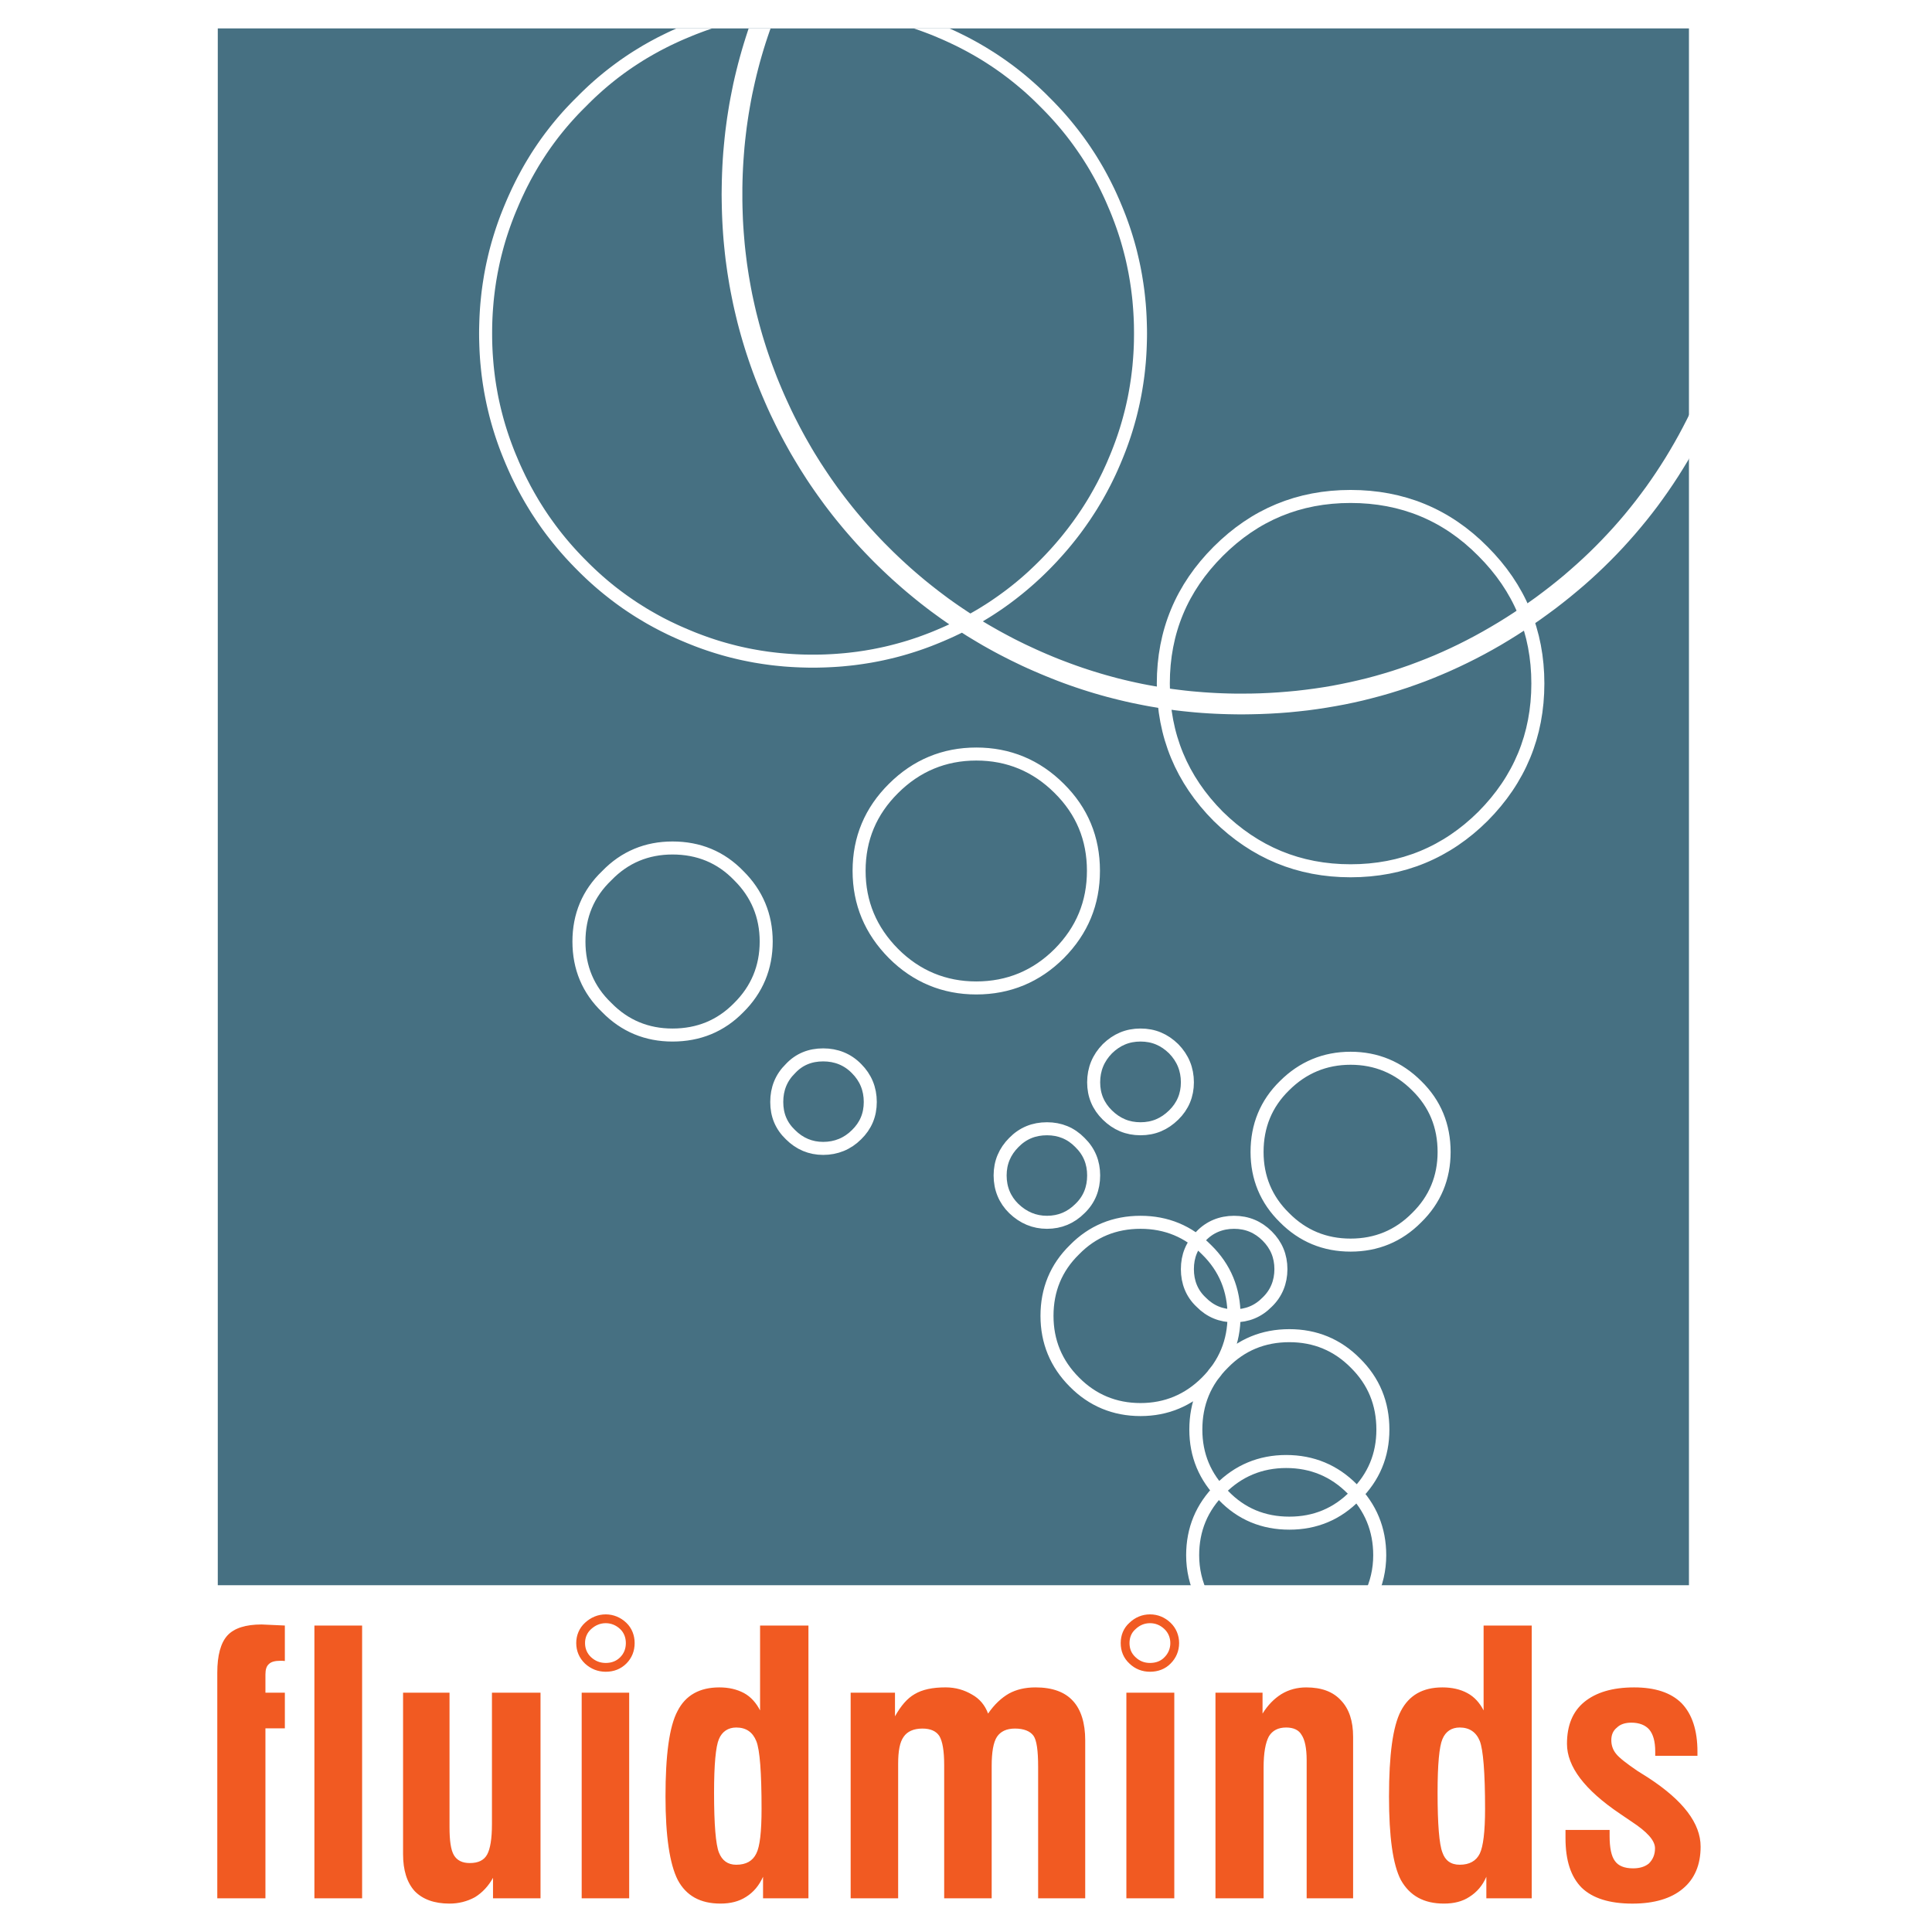 <?xml version="1.0" encoding="utf-8"?>
<!-- Generator: Adobe Illustrator 13.0.0, SVG Export Plug-In . SVG Version: 6.00 Build 14948)  -->
<!DOCTYPE svg PUBLIC "-//W3C//DTD SVG 1.0//EN" "http://www.w3.org/TR/2001/REC-SVG-20010904/DTD/svg10.dtd">
<svg version="1.0" id="Layer_1" xmlns="http://www.w3.org/2000/svg" xmlns:xlink="http://www.w3.org/1999/xlink" x="0px" y="0px"
	 width="192.756px" height="192.756px" viewBox="0 0 192.756 192.756" enable-background="new 0 0 192.756 192.756"
	 xml:space="preserve">
<g>
	<polygon fill-rule="evenodd" clip-rule="evenodd" fill="#FFFFFF" points="0,0 192.756,0 192.756,192.756 0,192.756 0,0 	"/>
	<polygon fill-rule="evenodd" clip-rule="evenodd" fill="#467082" points="21.728,158.158 168.507,158.158 168.507,2.834 
		21.728,2.834 21.728,158.158 	"/>
	
		<path fill="none" stroke="#FFFFFF" stroke-width="1.299" stroke-linecap="round" stroke-linejoin="round" stroke-miterlimit="2.613" d="
		M121.541,55.009c3.665-3.666,8.047-5.477,13.207-5.477c5.161,0,9.584,1.811,13.207,5.477c3.645,3.644,5.477,8.025,5.477,13.186
		s-1.832,9.584-5.477,13.249c-3.623,3.602-8.046,5.434-13.207,5.434c-5.16,0-9.542-1.832-13.207-5.434
		c-3.644-3.665-5.477-8.088-5.477-13.249S117.897,58.653,121.541,55.009 M105.681,78.663c2.274,2.254,3.412,4.992,3.412,8.215
		s-1.138,5.961-3.412,8.257c-2.275,2.275-5.056,3.433-8.278,3.433c-3.202,0-5.982-1.158-8.257-3.433
		c-2.275-2.296-3.434-5.035-3.434-8.257s1.159-5.961,3.434-8.215c2.275-2.274,5.055-3.433,8.257-3.433
		C100.625,75.23,103.405,76.389,105.681,78.663 M67.092,103.266c-2.549,0-4.76-0.906-6.551-2.738
		c-1.875-1.791-2.78-4.002-2.78-6.593c0-2.57,0.906-4.782,2.78-6.572c1.791-1.854,4.002-2.759,6.551-2.759
		c2.612,0,4.824,0.905,6.614,2.759c1.811,1.79,2.738,4.002,2.738,6.572c0,2.591-0.927,4.802-2.738,6.593
		C71.916,102.359,69.704,103.266,67.092,103.266 M134.917,148.553c-1.791-1.812-4.003-2.738-6.593-2.738
		c-2.57,0-4.782,0.926-6.572,2.738c-1.854,1.832-2.76,4.043-2.76,6.613c0,1.432,0.316,2.844,0.969,4.129h16.726
		c0.652-1.285,0.969-2.697,0.969-4.129C137.655,152.596,136.749,150.385,134.917,148.553 M141.341,108.32
		c1.833,1.791,2.738,4.002,2.738,6.615c0,2.549-0.905,4.76-2.738,6.551c-1.812,1.832-4.022,2.738-6.593,2.738
		c-2.569,0-4.781-0.906-6.593-2.738c-1.833-1.791-2.738-4.002-2.738-6.551c0-2.613,0.905-4.824,2.738-6.615
		c1.812-1.811,4.023-2.738,6.593-2.738C137.318,105.582,139.529,106.51,141.341,108.32 M104.459,131.281
		c0-2.592,0.905-4.803,2.738-6.594c1.79-1.832,4.002-2.738,6.593-2.738c2.569,0,4.781,0.906,6.593,2.738
		c1.832,1.791,2.738,4.002,2.738,6.594c0,2.568-0.906,4.779-2.738,6.613c-1.812,1.811-4.023,2.738-6.593,2.738
		c-2.591,0-4.803-0.928-6.593-2.738C105.364,136.061,104.459,133.85,104.459,131.281 M128.64,133.26c2.57,0,4.781,0.906,6.593,2.738
		c1.833,1.812,2.738,4.023,2.738,6.635c0,2.549-0.905,4.74-2.738,6.551c-1.812,1.875-4.022,2.781-6.593,2.781
		c-2.591,0-4.803-0.906-6.593-2.781c-1.833-1.811-2.738-4.002-2.738-6.551c0-2.611,0.905-4.822,2.738-6.635
		C123.837,134.166,126.049,133.26,128.64,133.26 M82.131,105.246c1.285,0,2.422,0.441,3.328,1.369
		c0.906,0.906,1.369,2.021,1.369,3.328c0,1.305-0.463,2.379-1.369,3.264c-0.906,0.906-2.043,1.369-3.328,1.369
		c-1.264,0-2.359-0.463-3.265-1.369c-0.926-0.885-1.369-1.959-1.369-3.264c0-1.307,0.443-2.422,1.369-3.328
		C79.73,105.688,80.826,105.246,82.131,105.246 M99.783,117.273c0-1.285,0.463-2.381,1.368-3.287
		c0.906-0.926,2.001-1.369,3.308-1.369c1.285,0,2.38,0.443,3.286,1.369c0.927,0.906,1.369,2.002,1.369,3.287
		c0,1.305-0.442,2.422-1.369,3.307c-0.906,0.906-2.001,1.369-3.286,1.369c-1.264,0-2.359-0.463-3.308-1.369
		C100.246,119.695,99.783,118.578,99.783,117.273 M118.466,126.625c0-1.307,0.442-2.4,1.369-3.307
		c0.863-0.906,2.001-1.369,3.286-1.369c1.306,0,2.401,0.463,3.307,1.369c0.906,0.906,1.369,2,1.369,3.307
		c0,1.285-0.463,2.422-1.369,3.287c-0.905,0.926-2.001,1.369-3.307,1.369c-1.285,0-2.38-0.443-3.286-1.369
		C118.908,129.047,118.466,127.91,118.466,126.625 M118.466,107.984c0,1.285-0.463,2.379-1.369,3.264
		c-0.927,0.906-2.001,1.369-3.307,1.369s-2.38-0.463-3.308-1.369c-0.905-0.885-1.368-1.979-1.368-3.264
		c0-1.307,0.463-2.424,1.368-3.35c0.928-0.906,2.002-1.369,3.308-1.369s2.38,0.463,3.307,1.369
		C118.003,105.561,118.466,106.678,118.466,107.984"/>
	<path fill-rule="evenodd" clip-rule="evenodd" fill="#F15A22" d="M100.667,168.963c0.737-0.4,1.602-0.611,2.654-0.611
		c1.686,0,2.928,0.465,3.729,1.35c0.801,0.863,1.222,2.211,1.222,3.916v15.777h-4.697v-13.102c0-1.643-0.147-2.676-0.464-3.117
		c-0.337-0.463-0.969-0.717-1.854-0.717c-0.843,0-1.433,0.295-1.79,0.822c-0.358,0.547-0.527,1.537-0.527,2.906v13.207h-4.739
		v-13.312c0-1.41-0.168-2.359-0.484-2.885c-0.316-0.484-0.885-0.738-1.685-0.738c-0.885,0-1.517,0.295-1.875,0.822
		c-0.379,0.527-0.548,1.391-0.548,2.695v13.418H84.87v-20.516h4.423v2.359c0.59-1.053,1.222-1.791,1.959-2.213
		c0.779-0.463,1.79-0.674,3.096-0.674c0.969,0,1.854,0.254,2.633,0.717c0.758,0.422,1.285,1.053,1.601,1.896
		C99.214,170.037,99.93,169.385,100.667,168.963L100.667,168.963z M112.379,168.879h4.781v20.516h-4.781V168.879L112.379,168.879z
		 M128.324,172.354c-0.801,0-1.369,0.295-1.728,0.885c-0.337,0.633-0.526,1.643-0.526,3.098v13.059h-4.803v-20.516h4.697v2.086
		c0.526-0.844,1.138-1.475,1.874-1.939c0.759-0.463,1.602-0.674,2.486-0.674c1.517,0,2.675,0.422,3.476,1.307
		c0.8,0.842,1.2,2.043,1.2,3.623v16.113h-4.634v-13.775c0-1.223-0.189-2.064-0.506-2.527
		C129.588,172.607,129.061,172.354,128.324,172.354L128.324,172.354z M139.762,170.711c-0.801,1.537-1.18,4.381-1.18,8.531
		c0,4.002,0.379,6.781,1.18,8.32c0.885,1.58,2.296,2.359,4.297,2.359c1.011,0,1.854-0.211,2.549-0.674
		c0.736-0.465,1.306-1.117,1.685-2.002v2.148h4.528V162.18h-4.802v8.469c-0.379-0.738-0.906-1.348-1.622-1.729
		c-0.695-0.379-1.538-0.568-2.485-0.568C141.952,168.352,140.583,169.131,139.762,170.711L139.762,170.711z M147.64,173.703
		c0.337,0.863,0.526,3.158,0.526,6.76c0,2.297-0.189,3.771-0.526,4.467c-0.358,0.736-1.032,1.115-2.002,1.115
		c-0.884,0-1.453-0.42-1.727-1.221c-0.316-0.801-0.484-2.803-0.484-5.961c0-2.822,0.168-4.613,0.484-5.352
		c0.315-0.758,0.905-1.158,1.727-1.158C146.607,172.354,147.281,172.818,147.64,173.703L147.64,173.703z M158.065,169.805
		c1.158-0.947,2.802-1.453,4.972-1.453c2.105,0,3.686,0.527,4.739,1.58c1.053,1.096,1.579,2.717,1.579,4.824v0.42h-4.213v-0.42
		c0-1.033-0.21-1.729-0.59-2.191c-0.379-0.441-0.989-0.695-1.79-0.695c-0.632,0-1.116,0.17-1.433,0.484
		c-0.399,0.316-0.568,0.738-0.568,1.264c0,0.527,0.169,0.99,0.484,1.369c0.316,0.4,1.032,0.949,2.106,1.686l1.138,0.717
		c3.476,2.275,5.182,4.549,5.182,6.846c0,1.811-0.59,3.223-1.791,4.213c-1.158,0.969-2.843,1.475-5.013,1.475
		c-2.275,0-3.96-0.527-5.056-1.58c-1.095-1.096-1.621-2.738-1.621-4.951v-0.82h4.401v0.611c0,1.158,0.169,2,0.527,2.484
		c0.337,0.484,0.947,0.738,1.812,0.738c0.674,0,1.2-0.17,1.579-0.484c0.4-0.4,0.611-0.885,0.611-1.518
		c0-0.779-0.779-1.643-2.359-2.676l-1.116-0.758c-3.56-2.4-5.308-4.719-5.308-6.992
		C156.339,172.143,156.907,170.754,158.065,169.805L158.065,169.805z M22.69,163.17c0.674-0.736,1.833-1.096,3.413-1.096
		l2.316,0.105v3.539l-0.252-0.021h-0.21c-0.527,0-0.906,0.105-1.117,0.316c-0.252,0.211-0.358,0.549-0.358,1.053v1.812h1.938v3.559
		h-1.938v16.957h-4.803v-22.518C21.679,165.172,22.016,163.908,22.69,163.17L22.69,163.17z M44.849,168.879v13.418
		c0,1.326,0.126,2.273,0.442,2.801s0.843,0.779,1.58,0.779c0.842,0,1.411-0.273,1.727-0.842c0.316-0.57,0.484-1.58,0.484-3.055
		v-13.102h4.845v20.516h-4.739v-2.043c-0.442,0.801-1.053,1.475-1.812,1.938c-0.779,0.422-1.622,0.633-2.528,0.633
		c-1.517,0-2.675-0.422-3.475-1.244c-0.78-0.863-1.159-2.105-1.159-3.686v-16.113H44.849L44.849,168.879z M31.368,162.18h4.76
		v27.215h-4.76V162.18L31.368,162.18z M58.035,168.879h4.739v20.516h-4.739V168.879L58.035,168.879z M75.833,162.18v8.469
		c-0.379-0.738-0.906-1.348-1.601-1.729c-0.716-0.379-1.517-0.568-2.464-0.568c-1.959,0-3.37,0.779-4.17,2.359
		c-0.822,1.537-1.201,4.381-1.201,8.531c0,3.959,0.421,6.74,1.222,8.32c0.842,1.58,2.254,2.359,4.255,2.359
		c1.011,0,1.854-0.211,2.57-0.674c0.737-0.465,1.285-1.117,1.685-2.002v2.148h4.529V162.18H75.833L75.833,162.18z M73.453,172.354
		c0.99,0,1.643,0.465,2.001,1.35c0.358,0.863,0.527,3.158,0.527,6.76c0,2.297-0.168,3.771-0.527,4.467
		c-0.358,0.736-1.011,1.115-2.001,1.115c-0.842,0-1.411-0.42-1.727-1.221s-0.484-2.803-0.484-5.961c0-2.822,0.168-4.613,0.484-5.352
		C72.042,172.754,72.652,172.354,73.453,172.354L73.453,172.354z"/>
	
		<path fill="none" stroke="#F15A22" stroke-width="0.878" stroke-linecap="round" stroke-linejoin="round" stroke-miterlimit="2.613" d="
		M114.737,166.352c-0.674,0-1.264-0.232-1.748-0.695c-0.505-0.463-0.737-1.053-0.737-1.729c0-0.652,0.232-1.264,0.737-1.705
		c0.484-0.463,1.074-0.717,1.748-0.717c0.675,0,1.265,0.254,1.749,0.717c0.463,0.441,0.716,1.053,0.716,1.705
		c0,0.676-0.253,1.266-0.716,1.729C116.044,166.119,115.433,166.352,114.737,166.352 M58.667,162.223
		c0.506-0.463,1.095-0.717,1.77-0.717c0.653,0,1.264,0.254,1.748,0.717c0.463,0.441,0.695,1.053,0.695,1.705
		c0,0.676-0.232,1.266-0.695,1.729s-1.053,0.695-1.748,0.695c-0.674,0-1.264-0.232-1.77-0.695c-0.484-0.463-0.737-1.053-0.737-1.729
		C57.929,163.275,58.182,162.664,58.667,162.223"/>
	<path fill-rule="evenodd" clip-rule="evenodd" fill="#FFFFFF" d="M111.819,46.203l0.01-0.029l0.149-0.356l0.156-0.388l0.154-0.39
		l0.146-0.39l0.141-0.392l0.137-0.392l0.131-0.393l0.126-0.395l0.12-0.396l0.116-0.399l0.11-0.397l0.105-0.399l0.098-0.399
		l0.095-0.401l0.09-0.404l0.083-0.403l0.08-0.404l0.074-0.405l0.067-0.406l0.065-0.41l0.058-0.409l0.055-0.41l0.047-0.411
		l0.042-0.415l0.04-0.413l0.032-0.415l0.027-0.416l0.022-0.417l0.017-0.418l0.013-0.419l0.01-0.421l0.003-0.421l-0.003-0.426
		l-0.01-0.424l-0.013-0.422l-0.017-0.422l-0.022-0.42l-0.027-0.419l-0.032-0.417l-0.04-0.416l-0.042-0.415l-0.047-0.416
		l-0.055-0.413l-0.058-0.411l-0.065-0.41l-0.067-0.411l-0.074-0.407l-0.078-0.406l-0.085-0.405l-0.09-0.404l-0.095-0.405L113.422,25
		l-0.105-0.4l-0.11-0.399l-0.116-0.397l-0.12-0.397l-0.126-0.397l-0.131-0.395l-0.137-0.393l-0.141-0.392l-0.146-0.391l-0.154-0.39
		l-0.156-0.388l-0.157-0.374l-0.002-0.008l-0.003-0.005l0.003,0.005l-0.159-0.375l-0.165-0.373l-0.167-0.37l-0.172-0.368
		l-0.178-0.362l-0.18-0.362l-0.186-0.359l-0.188-0.356l-0.194-0.354l-0.196-0.351l-0.202-0.345l-0.207-0.345l-0.208-0.342
		l-0.215-0.34l-0.219-0.333l-0.22-0.334l-0.228-0.331l-0.23-0.326l-0.234-0.325l-0.239-0.32l-0.242-0.319l-0.247-0.314l-0.251-0.314
		l-0.254-0.308l-0.259-0.308l-0.262-0.303l-0.267-0.302l-0.271-0.297l-0.273-0.294l-0.278-0.291l-0.284-0.291l-0.277-0.277
		l-0.008-0.007l-0.279-0.283l-0.292-0.283l-0.293-0.279l-0.295-0.274L103.2,8.292l-0.302-0.266l-0.306-0.265l-0.307-0.258
		l-0.312-0.254l-0.312-0.25l-0.317-0.246l-0.317-0.242l-0.323-0.235l-0.323-0.233l-0.328-0.229l-0.331-0.225l-0.331-0.221
		l-0.337-0.214l-0.339-0.213L98.373,4.73L98.03,4.527l-0.347-0.201l-0.35-0.197l-0.35-0.19L96.628,3.75l-0.357-0.182L95.91,3.389
		l-0.361-0.177l-0.366-0.171l-0.368-0.166l-0.093-0.041H94.4h-0.446h-2.792l0.155,0.051l0.378,0.131l0.376,0.136l0.376,0.141
		l0.375,0.144l0.374,0.151l0.372,0.157L93.57,3.75l0.361,0.15l0.355,0.158l0.354,0.162l0.351,0.165l0.35,0.167l0.345,0.173
		l0.343,0.177l0.34,0.179l0.34,0.186l0.334,0.187l0.332,0.191l0.332,0.197l0.327,0.199l0.323,0.203l0.321,0.209l0.321,0.211
		l0.316,0.215l0.312,0.219l0.313,0.224l0.308,0.23l0.308,0.231l0.302,0.236l0.302,0.24l0.297,0.244l0.296,0.248L102.047,9
		l0.29,0.256l0.286,0.26l0.285,0.265l0.282,0.269l0.277,0.273l0.276,0.274l0.008,0.008l0.275,0.275l0.269,0.275l0.268,0.281
		l0.265,0.284l0.26,0.287l0.256,0.287l0.252,0.292l0.249,0.293l0.244,0.298l0.24,0.298l0.236,0.304l0.232,0.304l0.229,0.31
		l0.224,0.311l0.221,0.315l0.217,0.316l0.215,0.318l0.209,0.324l0.205,0.324l0.202,0.327l0.197,0.33l0.192,0.335l0.19,0.335
		l0.185,0.338l0.183,0.341l0.176,0.344L109.816,19l0.168,0.352l0.166,0.352l0.162,0.355l0.155,0.357l0.153,0.36l0.003,0.005
		l-0.003-0.005l0.005,0.009l0.155,0.369l0.151,0.373l0.144,0.375l0.142,0.375l0.136,0.376l0.131,0.378l0.126,0.379l0.121,0.377
		l0.115,0.381l0.11,0.382l0.105,0.384l0.101,0.384l0.098,0.387l0.09,0.384l0.085,0.389l0.08,0.39l0.078,0.391l0.069,0.392
		l0.067,0.391l0.06,0.395l0.058,0.396l0.05,0.397l0.048,0.396l0.042,0.4l0.034,0.401l0.032,0.402l0.027,0.403l0.022,0.405
		l0.018,0.406l0.012,0.408l0.005,0.409l0.003,0.411l-0.003,0.406l-0.005,0.405l-0.012,0.404l-0.018,0.403l-0.022,0.402l-0.027,0.4
		l-0.032,0.399l-0.034,0.398l-0.042,0.394l-0.048,0.396l-0.05,0.395l-0.058,0.394l-0.06,0.39l-0.067,0.391l-0.069,0.39l-0.075,0.389
		l-0.083,0.388l-0.085,0.384l-0.09,0.385l-0.098,0.385l-0.101,0.383l-0.105,0.382l-0.11,0.378l-0.115,0.38l-0.121,0.379
		l-0.126,0.378l-0.131,0.377l-0.136,0.376l-0.142,0.375l-0.144,0.374l-0.151,0.373l-0.146,0.347l-0.014,0.028l-0.15,0.361
		l-0.158,0.356l-0.162,0.353l-0.163,0.351l-0.171,0.348l-0.174,0.345l-0.176,0.346l-0.183,0.34l-0.185,0.338l-0.19,0.335
		l-0.192,0.335l-0.197,0.33l-0.202,0.327l-0.205,0.327l-0.209,0.322l-0.215,0.319l-0.217,0.319l-0.221,0.314l-0.224,0.314
		l-0.231,0.309l-0.232,0.309l-0.236,0.304l-0.241,0.304l-0.244,0.301l-0.248,0.296l-0.252,0.296l-0.257,0.293l-0.26,0.291
		l-0.264,0.286l-0.268,0.286l-0.271,0.283l-0.275,0.28l-0.277,0.275l-0.279,0.271l-0.282,0.268L102.625,57l-0.288,0.26l-0.29,0.256
		l-0.292,0.252l-0.296,0.249l-0.299,0.244l-0.3,0.241l-0.305,0.236l-0.305,0.232l-0.311,0.229l-0.311,0.225l-0.315,0.221
		l-0.315,0.217l-0.319,0.215l-0.323,0.208l-0.324,0.204l-0.327,0.204l-0.332,0.196l-0.332,0.192l-0.226,0.128l-0.243-0.159
		l-0.496-0.33l-0.496-0.336l-0.488-0.342l-0.488-0.349l-0.479-0.359l-0.479-0.361l-0.472-0.368l-0.472-0.373l-0.468-0.38
		l-0.459-0.386l-0.459-0.392l-0.456-0.398l-0.447-0.404l-0.447-0.411l-0.443-0.417l-0.439-0.423l-0.43-0.429l-0.427-0.428
		l-0.421-0.437l-0.415-0.441l-0.409-0.445l-0.403-0.445l-0.396-0.454l-0.391-0.458l-0.384-0.458l-0.379-0.466l-0.373-0.47
		l-0.366-0.471l-0.36-0.479l-0.358-0.479l-0.348-0.487l-0.342-0.487l-0.335-0.496l-0.33-0.496l-0.328-0.5l-0.317-0.507l-0.315-0.508
		l-0.305-0.511l-0.299-0.52l-0.296-0.52l-0.286-0.523l-0.284-0.532l-0.274-0.531l-0.271-0.535l-0.265-0.54l-0.255-0.547
		l-0.252-0.546l-0.247-0.551l-0.229-0.53l-0.011-0.028v0.004v-0.004l-0.243-0.577l-0.235-0.58l-0.223-0.581l-0.219-0.583
		l-0.211-0.585l-0.203-0.587l-0.196-0.588l-0.187-0.591l-0.18-0.588l-0.172-0.595l-0.164-0.596l-0.156-0.598l-0.152-0.6l-0.14-0.602
		l-0.133-0.599l-0.129-0.605l-0.117-0.606l-0.109-0.608l-0.105-0.61l-0.094-0.608l-0.09-0.613l-0.078-0.615l-0.074-0.617
		l-0.066-0.619l-0.054-0.616l-0.051-0.622l-0.043-0.623l-0.035-0.625L74.099,21.3l-0.02-0.628l-0.012-0.629v-0.631l0-0.682
		l0.013-0.68l0.022-0.677l0.031-0.67l0.04-0.673l0.049-0.666l0.054-0.668l0.067-0.666l0.076-0.659l0.08-0.661l0.094-0.655
		l0.099-0.657l0.111-0.655l0.116-0.648l0.125-0.65l0.139-0.644l0.143-0.646l0.152-0.644l0.161-0.638l0.169-0.639l0.179-0.633
		l0.188-0.635l0.197-0.633l0.206-0.627l0.215-0.629l0.086-0.242h-2.186L74.621,3.05l-0.214,0.659l-0.205,0.658l-0.196,0.66
		l-0.188,0.666l-0.178,0.664l-0.169,0.669l-0.161,0.668l-0.151,0.67L73.022,9.04l-0.133,0.674l-0.125,0.681l-0.111,0.679
		l-0.106,0.681l-0.094,0.687l-0.088,0.686l-0.076,0.692l-0.067,0.69l-0.062,0.692L72.111,15.9l-0.04,0.697L72.04,17.3l-0.022,0.701
		l-0.013,0.704l-0.008,0.706l0.008,0.655l0.012,0.654l0.019,0.652l0.027,0.65l0.035,0.649l0.043,0.647l0.05,0.646l0.062,0.648
		l0.066,0.643l0.074,0.641l0.086,0.64l0.09,0.638l0.102,0.64l0.105,0.634l0.117,0.633l0.125,0.631l0.129,0.629l0.141,0.632
		l0.148,0.625l0.152,0.624l0.164,0.623l0.172,0.62l0.18,0.619l0.188,0.621l0.196,0.615l0.204,0.613l0.211,0.611l0.219,0.609
		l0.228,0.607l0.239,0.605l0.243,0.604l0.251,0.602v-0.004v0.004l0.016,0.032l0.232,0.543l0.254,0.575l0.261,0.571l0.271,0.563
		l0.273,0.563l0.28,0.56l0.29,0.556l0.292,0.547l0.302,0.548l0.304,0.544l0.315,0.536l0.321,0.536l0.323,0.531l0.333,0.524
		l0.335,0.524l0.346,0.52l0.352,0.512l0.358,0.512l0.364,0.503l0.366,0.503l0.376,0.496l0.383,0.495l0.388,0.487l0.395,0.482
		l0.401,0.482l0.407,0.474l0.413,0.47l0.419,0.47l0.425,0.461l0.431,0.458l0.438,0.453l0.444,0.453l0.454,0.445l0.455,0.439
		l0.459,0.433l0.463,0.427l0.471,0.421l0.471,0.415l0.476,0.408l0.484,0.402l0.483,0.396l0.488,0.39l0.496,0.384l0.496,0.377
		l0.504,0.367l0.504,0.365l0.512,0.358l0.301,0.207l-0.069,0.032l-0.354,0.162l-0.355,0.158l-0.361,0.151l-0.002,0.002l0.002-0.002
		l-0.027,0.014l-0.347,0.146l-0.374,0.152l-0.375,0.144l-0.376,0.141l-0.376,0.136l-0.378,0.131l-0.379,0.126l-0.378,0.121
		l-0.382,0.115l-0.383,0.11l-0.384,0.105l-0.385,0.101l-0.387,0.098l-0.384,0.09l-0.389,0.085l-0.39,0.08l-0.391,0.078l-0.392,0.07
		l-0.39,0.067l-0.395,0.06l-0.395,0.058l-0.396,0.049l-0.397,0.047l-0.396,0.042l-0.399,0.035l-0.4,0.032l-0.402,0.027l-0.402,0.022
		l-0.404,0.018l-0.404,0.012l-0.406,0.005l-0.407,0.002l-0.408-0.002l-0.407-0.005l-0.406-0.012l-0.404-0.018l-0.403-0.022
		l-0.402-0.027l-0.4-0.032l-0.399-0.035l-0.396-0.042l-0.396-0.047l-0.396-0.049l-0.394-0.058l-0.393-0.06l-0.389-0.067l-0.391-0.07
		l-0.39-0.075l-0.388-0.082l-0.384-0.085l-0.386-0.09l-0.385-0.098l-0.383-0.101l-0.383-0.105l-0.381-0.11l-0.378-0.115
		l-0.379-0.121l-0.378-0.126l-0.377-0.131l-0.376-0.136l-0.375-0.141l-0.374-0.144l-0.373-0.152l-0.372-0.157l-0.005-0.002
		l-0.36-0.153l-0.357-0.155l-0.355-0.162l-0.352-0.166l-0.352-0.167l-0.347-0.174l-0.344-0.176l-0.341-0.183L65.5,61.272
		l-0.336-0.191l-0.335-0.192l-0.33-0.196l-0.327-0.204l-0.324-0.204l-0.324-0.208l-0.319-0.215l-0.316-0.217l-0.315-0.221
		l-0.311-0.225l-0.31-0.229l-0.305-0.232l-0.304-0.236l-0.299-0.241l-0.298-0.244l-0.293-0.249l-0.292-0.252l-0.287-0.256L59.59,57
		l-0.284-0.264l-0.281-0.268l-0.275-0.269l-0.274-0.275l-0.003-0.005l-0.277-0.278l-0.273-0.283l-0.269-0.286l-0.265-0.288
		l-0.26-0.289l-0.257-0.293l-0.252-0.296l-0.248-0.296l-0.244-0.301l-0.24-0.301L55.653,52.7l-0.231-0.307l-0.228-0.312L54.97,51.77
		l-0.222-0.317l-0.215-0.317l-0.211-0.319l-0.207-0.325l-0.205-0.325l-0.199-0.327l-0.195-0.333l-0.193-0.333l-0.187-0.335
		l-0.186-0.338l-0.178-0.342l-0.178-0.343l-0.173-0.345l-0.167-0.351l-0.166-0.351l-0.162-0.353l-0.157-0.356L51.619,45.7
		l-0.002-0.002l0.002,0.002l-0.013-0.028l-0.146-0.347l-0.152-0.373l-0.144-0.374l-0.141-0.375l-0.136-0.376l-0.131-0.377
		l-0.126-0.378l-0.121-0.379l-0.116-0.38l-0.11-0.378l-0.105-0.382l-0.1-0.383l-0.098-0.385l-0.09-0.385l-0.085-0.384l-0.083-0.388
		l-0.075-0.389l-0.069-0.39l-0.068-0.391l-0.06-0.39l-0.057-0.394l-0.05-0.395l-0.047-0.396l-0.042-0.394l-0.035-0.398l-0.032-0.399
		l-0.028-0.4l-0.022-0.402l-0.017-0.403l-0.013-0.404l-0.005-0.405L49.1,33.271l0.002-0.411l0.005-0.409l0.013-0.408l0.017-0.406
		l0.022-0.405l0.028-0.403l0.032-0.402l0.035-0.401l0.042-0.4l0.047-0.396l0.05-0.397l0.057-0.396l0.06-0.395l0.068-0.391
		l0.069-0.392l0.078-0.391l0.08-0.39l0.085-0.389l0.09-0.384l0.098-0.387l0.1-0.384l0.105-0.384l0.11-0.382l0.116-0.381l0.121-0.377
		l0.126-0.379l0.131-0.378l0.136-0.376l0.141-0.375l0.144-0.375l0.152-0.373l0.157-0.372l0.002-0.005l0.153-0.36l0.155-0.357
		l0.162-0.357l0.166-0.352L52.421,19l0.173-0.347l0.178-0.344l0.178-0.344l0.186-0.338l0.187-0.335l0.193-0.333l0.195-0.333
		L53.91,16.3l0.205-0.324l0.207-0.322l0.211-0.321l0.215-0.316l0.219-0.312l0.224-0.313l0.228-0.307l0.231-0.307l0.235-0.301
		l0.24-0.298l0.244-0.298l0.248-0.293l0.252-0.292l0.256-0.287l0.261-0.287l0.262-0.284l0.269-0.278l0.273-0.277l0.277-0.275
		l0.008-0.008l0.274-0.277l0.278-0.273l0.278-0.269l0.284-0.262l0.287-0.26L60.164,9l0.292-0.252L60.749,8.5l0.298-0.244l0.299-0.24
		l0.301-0.236l0.307-0.231l0.307-0.228l0.313-0.224l0.312-0.219l0.316-0.215l0.321-0.211l0.321-0.207l0.324-0.206l0.327-0.199
		l0.333-0.195l0.333-0.193l0.336-0.187l0.338-0.186l0.344-0.179l0.344-0.177l0.347-0.173l0.349-0.167l0.352-0.165l0.357-0.162
		l0.357-0.155l0.36-0.153l0.005-0.003L68.646,3.75l0.009-0.004l0.368-0.155l0.373-0.151l0.374-0.144l0.375-0.141l0.376-0.136
		l0.377-0.131l0.154-0.051h-2.089h-0.7h-0.771l-0.092,0.041l-0.367,0.166l-0.368,0.171l-0.364,0.177l-0.362,0.179L65.581,3.75
		l-0.354,0.189l-0.354,0.19l-0.351,0.197l-0.348,0.198L63.832,4.73L63.49,4.939l-0.339,0.21l-0.337,0.217l-0.332,0.221l-0.331,0.225
		l-0.328,0.229L61.5,6.276l-0.322,0.238L60.86,6.755l-0.316,0.246l-0.314,0.25l-0.308,0.254l-0.309,0.258l-0.302,0.263l-0.302,0.266
		l-0.297,0.271L58.418,8.84l-0.293,0.279l-0.288,0.283l-0.277,0.28l-0.008,0.007l-0.28,0.277l-0.283,0.288l-0.279,0.293
		l-0.277,0.294l-0.271,0.297l-0.267,0.302l-0.262,0.303l-0.258,0.308l-0.254,0.308l-0.25,0.314l-0.246,0.317l-0.242,0.317
		l-0.238,0.322l-0.233,0.323l-0.229,0.329l-0.225,0.331l-0.221,0.332l-0.218,0.336l-0.21,0.34L52.6,15.962l-0.205,0.343
		l-0.199,0.348L52,17.003l-0.19,0.354l-0.189,0.354l-0.183,0.359l-0.179,0.362l-0.177,0.365l-0.17,0.367l-0.167,0.367l-0.165,0.373
		l-0.159,0.375h0l-0.16,0.382l-0.156,0.388l-0.154,0.39l-0.146,0.391l-0.141,0.392l-0.136,0.393l-0.131,0.395l-0.125,0.397
		l-0.121,0.397l-0.116,0.397l-0.11,0.399L48.819,25l-0.098,0.401l-0.095,0.405l-0.09,0.404l-0.085,0.405l-0.078,0.406l-0.075,0.407
		l-0.067,0.411l-0.065,0.41l-0.058,0.411l-0.055,0.413l-0.047,0.416l-0.042,0.415l-0.04,0.416l-0.033,0.417l-0.027,0.419
		l-0.022,0.42l-0.017,0.422l-0.013,0.422l-0.01,0.424l-0.002,0.426l0.002,0.421l0.01,0.421l0.013,0.419l0.017,0.418l0.022,0.417
		l0.027,0.416l0.033,0.415l0.04,0.413l0.042,0.415l0.047,0.411l0.055,0.41l0.058,0.409l0.065,0.41l0.067,0.406l0.075,0.405
		l0.08,0.404l0.083,0.403l0.09,0.404l0.095,0.401l0.098,0.399l0.105,0.399l0.11,0.397l0.116,0.399l0.121,0.396l0.125,0.395
		l0.131,0.393l0.136,0.392l0.141,0.392l0.146,0.39l0.154,0.39l0.156,0.388l0.149,0.356l0.01,0.029l0.002,0.002l-0.002-0.002
		l0.161,0.371l0.162,0.371l0.167,0.368l0.17,0.366l0.177,0.36l0.179,0.361l0.183,0.358l0.189,0.353L52,49.464l0.197,0.351
		l0.199,0.348l0.205,0.342l0.209,0.343l0.21,0.34l0.218,0.334l0.221,0.335l0.225,0.332l0.227,0.327l0.233,0.327l0.237,0.321
		l0.242,0.322l0.246,0.316l0.25,0.316l0.254,0.312l0.258,0.312l0.262,0.306l0.267,0.304l0.271,0.304l0.275,0.298l0.279,0.296
		l0.283,0.293l0.287,0.293l0.001-0.001l0.281,0.282l0.291,0.284l0.291,0.278l0.294,0.274l0.297,0.27l0.302,0.267l0.302,0.262
		l0.309,0.259l0.308,0.254l0.314,0.25l0.314,0.247l0.319,0.243l0.32,0.239l0.325,0.235l0.326,0.231l0.331,0.226l0.334,0.221
		l0.334,0.219l0.339,0.214l0.343,0.208l0.345,0.207l0.345,0.203l0.351,0.196l0.353,0.194l0.356,0.188l0.359,0.187l0.362,0.179
		l0.362,0.178l0.367,0.171l0.37,0.167l0.373,0.166l0.376,0.159v0l0.382,0.16l0.388,0.157l0.389,0.154l0.39,0.146l0.392,0.142
		l0.392,0.136l0.394,0.131l0.394,0.126l0.398,0.121l0.396,0.116l0.398,0.11l0.399,0.105l0.4,0.098l0.401,0.095l0.405,0.09
		l0.403,0.082l0.405,0.08l0.406,0.075l0.409,0.067l0.408,0.064l0.41,0.058l0.411,0.055l0.412,0.047l0.416,0.042l0.415,0.04
		l0.416,0.032l0.417,0.027l0.418,0.022l0.419,0.018l0.421,0.012l0.422,0.01l0.423,0.002l0.422-0.002l0.421-0.01l0.419-0.012
		l0.419-0.018l0.418-0.022l0.417-0.027l0.416-0.032l0.415-0.04l0.417-0.042l0.412-0.047l0.412-0.055l0.41-0.058l0.41-0.064
		l0.411-0.067l0.407-0.075l0.406-0.078l0.405-0.084l0.404-0.09l0.405-0.095l0.402-0.098l0.4-0.105l0.399-0.11l0.398-0.116
		l0.397-0.121l0.398-0.126l0.395-0.131l0.394-0.136l0.392-0.142l0.391-0.146l0.39-0.154l0.389-0.157l0.356-0.149l0.028-0.01
		l0.002-0.003l-0.002,0.003l0.371-0.161l0.371-0.163l0.368-0.167l0.366-0.174l0.363-0.175l0.059-0.029l0.518,0.33l0.532,0.323
		l0.536,0.321l0.536,0.315l0.544,0.305l0.548,0.302l0.548,0.292l0.556,0.286l0.56,0.283l0.563,0.273l0.563,0.271l0.571,0.261
		l0.575,0.254l0.576,0.247l-0.001,0.001l0.602,0.251l0.604,0.243l0.604,0.239l0.606,0.228l0.608,0.219l0.61,0.211l0.612,0.204
		l0.613,0.195l0.616,0.188l0.621,0.18l0.619,0.172l0.621,0.16l0.623,0.157l0.624,0.148l0.631,0.141l0.628,0.129l0.631,0.125
		l0.632,0.117l0.634,0.105l0.64,0.102l0.638,0.089l0.64,0.086l0.642,0.074l0.643,0.066l0.649,0.062l0.647,0.051l0.649,0.043
		l0.65,0.035l0.653,0.027l0.655,0.02l0.656,0.012l0.659,0.008l0.96-0.013l0.954-0.024l0.954-0.04l0.945-0.056l0.944-0.072
		l0.936-0.093l0.935-0.104l0.926-0.125l0.925-0.141l0.92-0.157l0.911-0.169l0.909-0.189l0.905-0.205l0.896-0.226l0.895-0.237
		l0.886-0.254l0.886-0.274l0.88-0.286l0.871-0.306l0.87-0.318l0.861-0.339l0.855-0.355l0.855-0.371l0.846-0.387l0.84-0.403
		l0.84-0.42l0.831-0.436l0.825-0.453l0.82-0.468l0.814-0.489l0.806-0.501l0.805-0.521l0.777-0.517l0.76-0.527l0.749-0.541
		l0.741-0.547l0.725-0.561l0.717-0.571l0.701-0.581l0.693-0.587l0.678-0.601l0.666-0.611l0.653-0.622l0.646-0.636l0.631-0.643
		l0.617-0.652l0.606-0.667l0.594-0.673l0.583-0.688l0.57-0.693l0.559-0.708l0.546-0.714l0.531-0.729l0.522-0.739l0.507-0.745
		l0.498-0.76l0.483-0.77l0.475-0.781l0.459-0.792l0.447-0.802l0.436-0.808l0.423-0.823l0.411-0.834l0.398-0.844l0.098-0.433
		l-0.098,0.433l0.047-0.116l0.034-0.114l0.021-0.11l0.008-0.108l-0.004-0.104l-0.015-0.1l-0.024-0.096L171,40.237l-0.044-0.086
		l-0.051-0.082l-0.06-0.076l-0.065-0.07l-0.072-0.064l-0.077-0.058l-0.082-0.051l-0.086-0.044l-0.09-0.037l-0.092-0.029
		l-0.095-0.021l-0.096-0.013l-0.097-0.004l-0.096,0.004l-0.096,0.014l-0.094,0.023l-0.092,0.033l-0.089,0.043l-0.086,0.054
		l-0.081,0.065l-0.077,0.076L169.214,40l-0.064,0.099l-0.059,0.111l-0.097,0.433l0.097-0.433l-0.383,0.812l-0.395,0.801
		l-0.407,0.791l-0.419,0.784l-0.431,0.77l-0.442,0.759l-0.451,0.749l-0.467,0.738l-0.475,0.728l-0.49,0.721l-0.498,0.707
		l-0.515,0.697l-0.522,0.69l-0.534,0.675l-0.546,0.67l-0.558,0.655l-0.57,0.648l-0.582,0.634l-0.594,0.628l-0.605,0.618
		l-0.613,0.604l-0.63,0.598l-0.642,0.587l-0.652,0.577l-0.661,0.571l-0.677,0.557l-0.686,0.547l-0.7,0.537l-0.709,0.531
		l-0.725,0.516l-0.736,0.51l-0.743,0.501l-0.772,0.497l-0.782,0.485l-0.782,0.464l-0.788,0.453l-0.793,0.436l-0.798,0.42l-0.8,0.403
		l-0.808,0.388l-0.813,0.371l-0.814,0.355l-0.823,0.338l-0.829,0.322l-0.829,0.31l-0.839,0.291l-0.84,0.278l-0.845,0.258
		l-0.854,0.246l-0.854,0.229l-0.864,0.209l-0.864,0.197l-0.869,0.181l-0.879,0.169l-0.879,0.148l-0.885,0.132l-0.894,0.117
		l-0.895,0.104l-0.902,0.084l-0.904,0.072l-0.912,0.056l-0.914,0.04l-0.922,0.024l-0.928,0.004h-0.635l-0.633-0.012l-0.631-0.02
		l-0.628-0.027l-0.627-0.035l-0.625-0.042l-0.623-0.051l-0.617-0.054l-0.618-0.066l-0.617-0.074l-0.615-0.078l-0.613-0.089
		l-0.607-0.094l-0.61-0.105l-0.607-0.109l-0.605-0.117l-0.604-0.128l-0.598-0.133l-0.601-0.141l-0.599-0.148l-0.597-0.16
		l-0.595-0.165l-0.59-0.171l-0.591-0.18l-0.59-0.188l-0.588-0.195l-0.586-0.204l-0.584-0.211l-0.582-0.219l-0.581-0.223
		l-0.579-0.234l-0.577-0.243h-0.004l-0.555-0.24l-0.551-0.246l-0.547-0.253l-0.547-0.255l-0.54-0.265l-0.535-0.267l-0.531-0.278
		l-0.531-0.284l-0.524-0.286l-0.52-0.296l-0.52-0.299l-0.512-0.305l-0.032-0.02l0.318-0.192l0.342-0.208l0.34-0.214l0.334-0.219
		l0.333-0.221l0.331-0.226l0.326-0.231l0.326-0.235l0.32-0.239l0.32-0.243l0.314-0.247l0.314-0.25l0.31-0.254l0.307-0.259
		l0.306-0.262l0.302-0.267l0.298-0.27l0.298-0.274l0.293-0.278l0.289-0.282l0.287-0.285l0.285-0.291l0.282-0.293l0.278-0.296
		l0.273-0.301l0.271-0.301l0.266-0.304l0.263-0.306l0.259-0.312l0.254-0.312l0.251-0.314l0.247-0.319l0.242-0.319l0.236-0.324
		l0.234-0.325l0.23-0.33l0.228-0.33l0.22-0.334l0.219-0.337l0.215-0.337l0.208-0.343l0.207-0.345l0.202-0.345l0.196-0.35
		l0.194-0.353l0.188-0.355l0.186-0.355l0.18-0.361l0.176-0.363l0.174-0.366l0.167-0.368l0.162-0.371L111.819,46.203L111.819,46.203z
		 M104.505,65.287l-0.004-0.002h0.004V65.287L104.505,65.287z M103.752,10.605L103.752,10.605l-0.008-0.007L103.752,10.605
		L103.752,10.605z M104.66,9.682l0.008,0.007L104.66,9.682L104.66,9.682z M104.668,9.689l-0.008-0.007L104.668,9.689L104.668,9.689z
		 M93.571,3.748L93.57,3.75l-0.002-0.003L93.571,3.748L93.571,3.748z M58.476,10.598l-0.008,0.008L58.476,10.598L58.476,10.598
		L58.476,10.598z M57.56,9.682l-0.008,0.007L57.56,9.682L57.56,9.682z M51.619,20.776l-0.002,0.005L51.619,20.776L51.619,20.776
		L51.619,20.776z M58.473,55.919l0.003,0.005l-0.004-0.004L58.473,55.919L58.473,55.919z M68.646,62.793l0.005,0.002L68.646,62.793
		L68.646,62.793L68.646,62.793z"/>
</g>
</svg>
